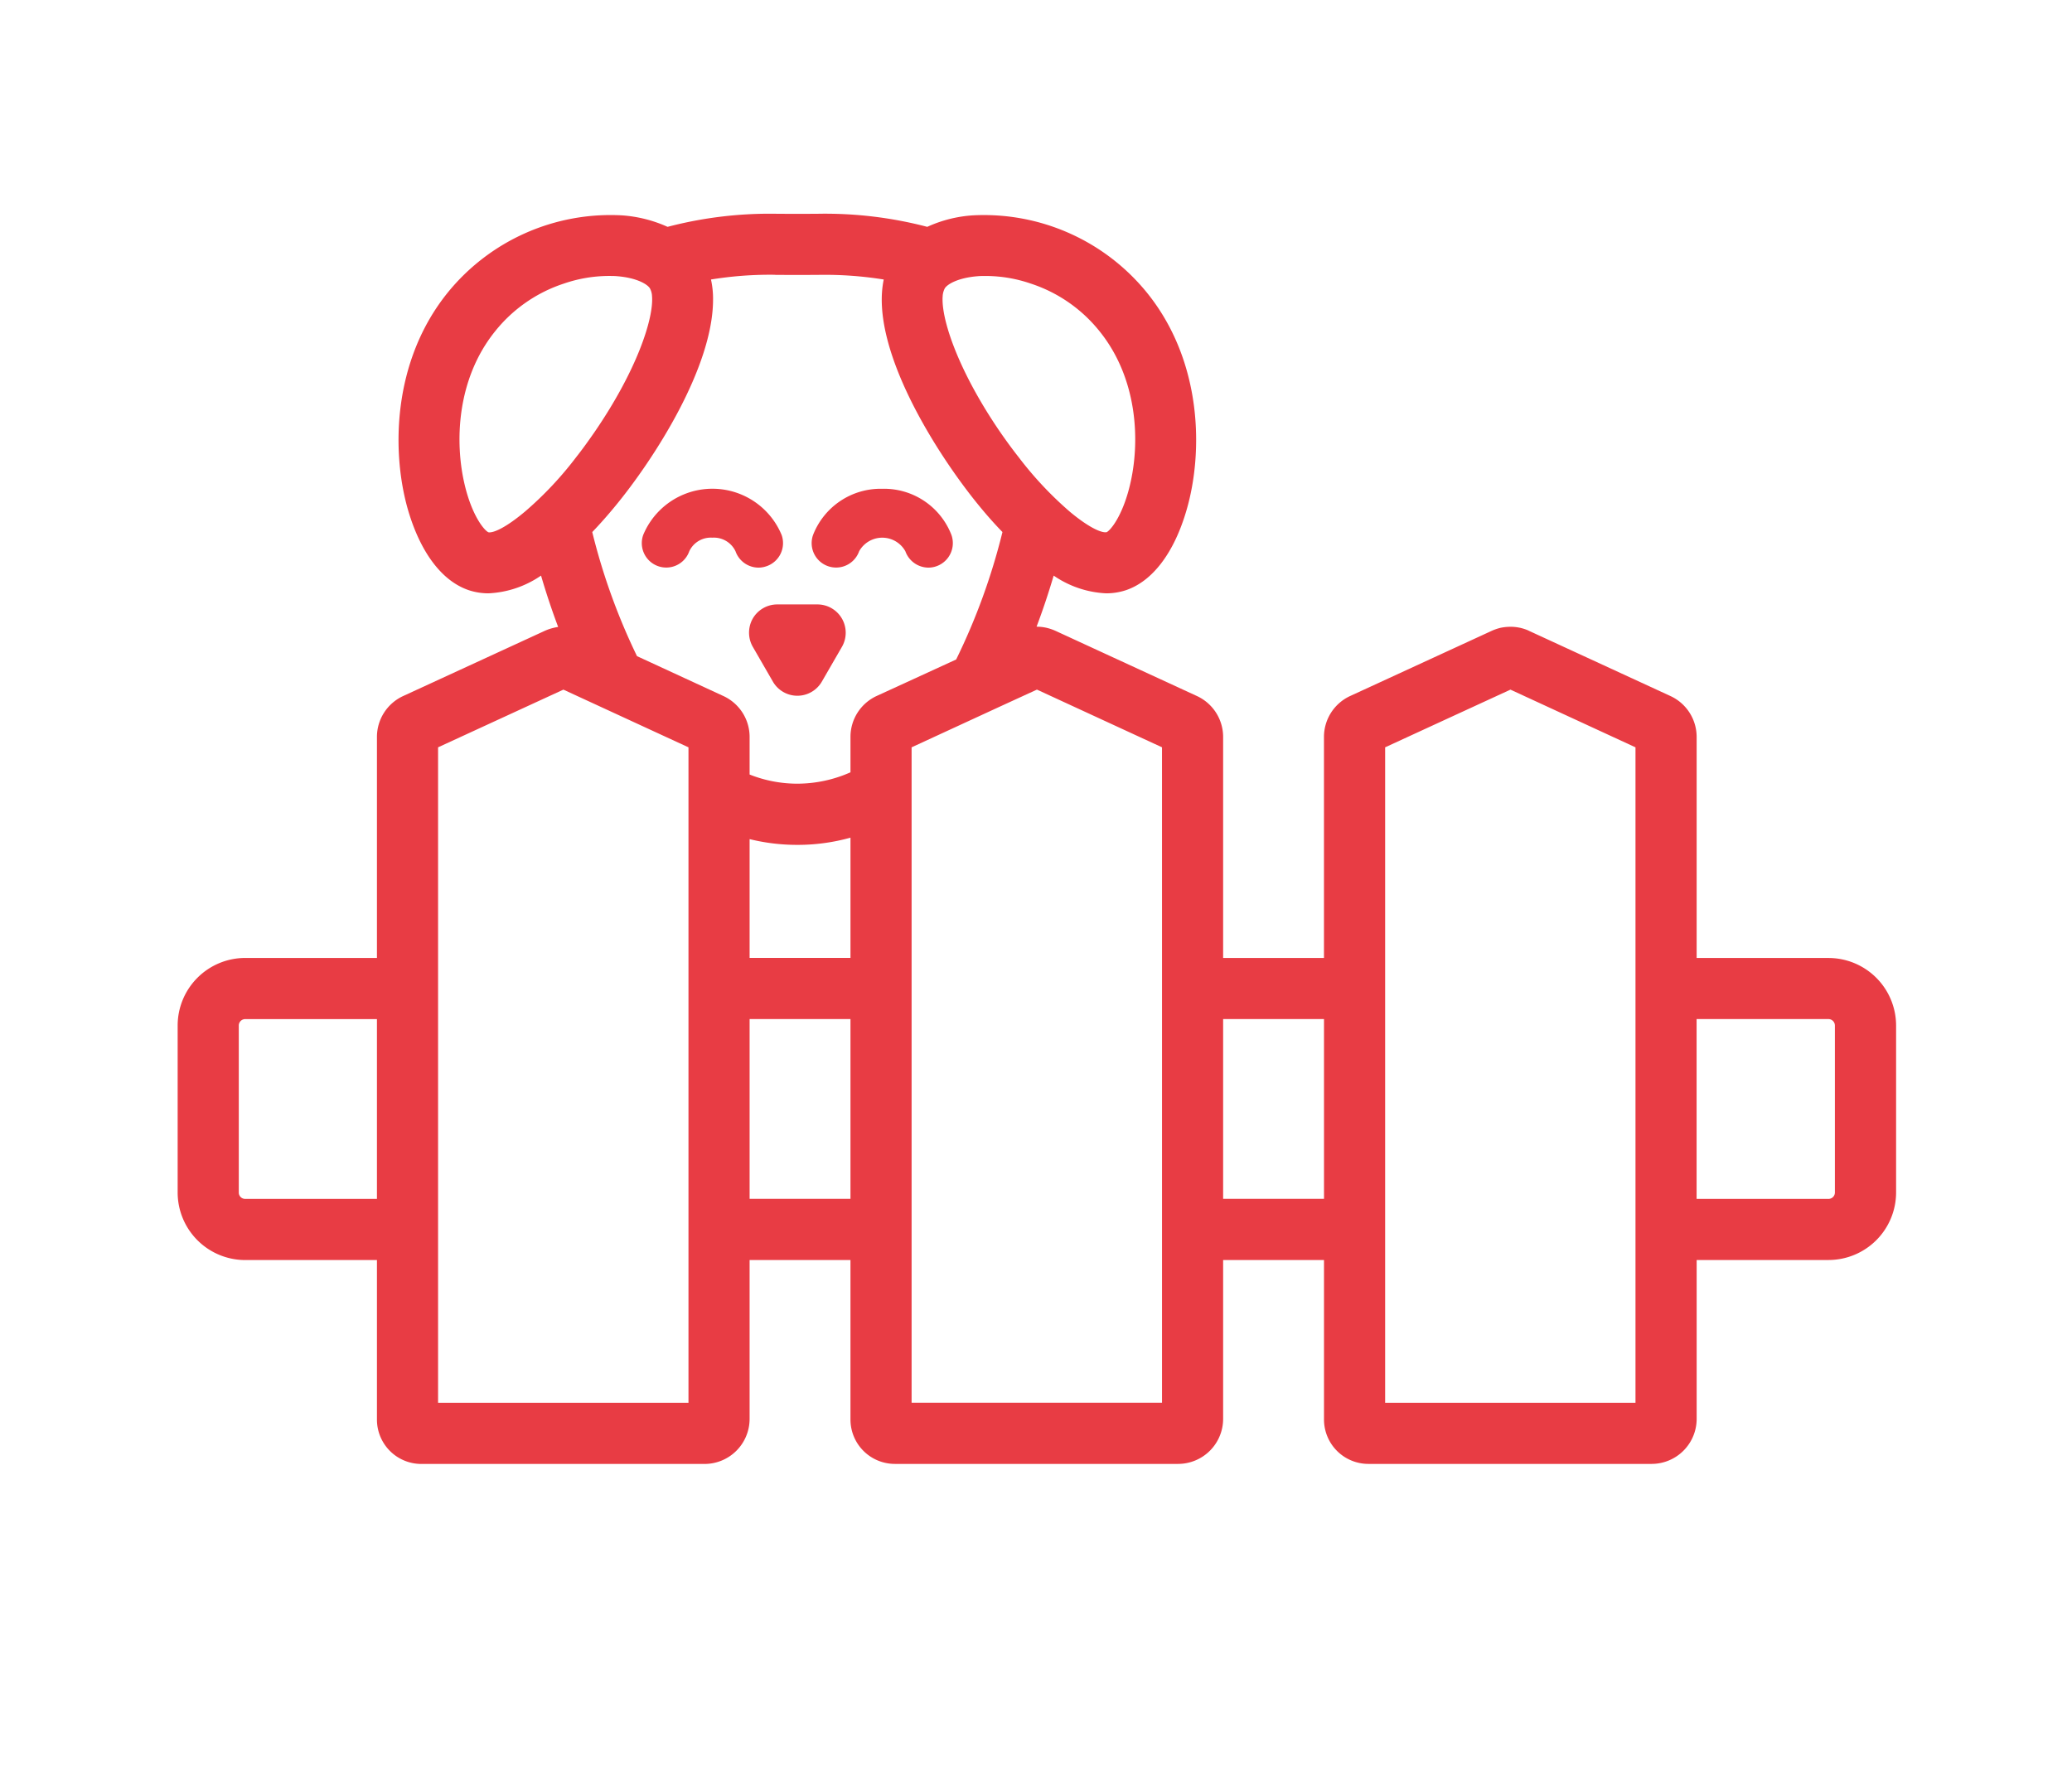 <svg xmlns="http://www.w3.org/2000/svg" width="223" height="190" viewBox="0 0 223 190">
  <g id="clotures-animaux" transform="translate(8421 -1665)">
    <g id="Groupe_183" data-name="Groupe 183" transform="translate(-2676.534 -63.109)">
      <path id="Tracé_285" data-name="Tracé 285" d="M262,39.78h-4.329a3.05,3.05,0,0,0-2.632,1.513,3.081,3.081,0,0,0,0,3.053l2.158,3.737a3.043,3.043,0,0,0,5.277,0l2.158-3.737A3.046,3.046,0,0,0,262,39.78" transform="translate(-5918.484 1753.393)" fill="#e83c44"/>
      <path id="Tracé_286" data-name="Tracé 286" d="M259.307,38.649a2.63,2.63,0,0,0,1.605-3.355,8.063,8.063,0,0,0-14.9,0,2.63,2.63,0,1,0,4.961,1.75,2.551,2.551,0,0,1,2.474-1.461,2.578,2.578,0,0,1,2.5,1.461,2.637,2.637,0,0,0,2.474,1.763,2.6,2.6,0,0,0,.882-.158" transform="translate(-5921.254 1750.405)" fill="#e83c44"/>
      <path id="Tracé_287" data-name="Tracé 287" d="M267.354,30.32a7.8,7.8,0,0,0-7.448,4.974,2.63,2.63,0,1,0,4.961,1.75,2.848,2.848,0,0,1,4.974,0,2.654,2.654,0,0,0,2.487,1.763,2.64,2.64,0,0,0,2.474-3.513,7.776,7.776,0,0,0-7.448-4.974" transform="translate(-5916.867 1750.405)" fill="#e83c44"/>
      <path id="Tracé_288" data-name="Tracé 288" d="M385.582,87.932h-14.2V64.141a4.85,4.85,0,0,0-2.829-4.408l-15.185-7a3.142,3.142,0,0,0-.487-.2,3.63,3.63,0,0,0-.355-.105,1.53,1.53,0,0,0-.237-.053,4.625,4.625,0,0,0-.947-.092,5.462,5.462,0,0,0-1.04.105,5.276,5.276,0,0,0-1,.342l-15.2,7a4.85,4.85,0,0,0-2.829,4.408V87.932H320.42V64.141a4.85,4.85,0,0,0-2.829-4.408l-15.185-7a5.275,5.275,0,0,0-1-.342,4.9,4.9,0,0,0-1.066-.118c.658-1.737,1.276-3.579,1.842-5.5a10.815,10.815,0,0,0,5.645,1.908,6.708,6.708,0,0,0,2.145-.342c2.869-.974,5.185-4.04,6.514-8.632,1.79-6.132,1.75-15.935-4.25-23.37a22.594,22.594,0,0,0-18.751-8.343,13.943,13.943,0,0,0-4.908,1.237,43.38,43.38,0,0,0-11.738-1.408c-1.5.013-2.987.013-4.487,0a43.456,43.456,0,0,0-11.724,1.408,14.307,14.307,0,0,0-4.921-1.237,22.565,22.565,0,0,0-18.764,8.343c-5.987,7.435-6.027,17.238-4.25,23.37,1.342,4.592,3.658,7.658,6.527,8.632a6.708,6.708,0,0,0,2.145.342,10.853,10.853,0,0,0,5.645-1.908c.566,1.934,1.184,3.777,1.842,5.527-.158.026-.316.053-.474.092a5.276,5.276,0,0,0-1,.342l-15.2,7a4.85,4.85,0,0,0-2.829,4.408V87.932H215.164A7.278,7.278,0,0,0,207.9,95.2v17.988a7.278,7.278,0,0,0,7.264,7.264h14.185v17.172a4.776,4.776,0,0,0,4.777,4.777H264.6a4.852,4.852,0,0,0,4.856-4.856V120.447h10.856v17.172a4.779,4.779,0,0,0,4.79,4.777h30.462a4.852,4.852,0,0,0,4.856-4.856V120.447h10.856v17.172a4.779,4.779,0,0,0,4.79,4.777h30.462a4.852,4.852,0,0,0,4.856-4.856V120.447h14.2a7.278,7.278,0,0,0,7.264-7.264V95.2a7.278,7.278,0,0,0-7.264-7.264M229.349,113.867H215.164a.68.68,0,0,1-.684-.684V95.2a.688.688,0,0,1,.684-.684h14.185ZM290.234,16.73a2.084,2.084,0,0,1,.224-.868c.25-.434,1.395-1.145,3.54-1.316.289-.026.605-.026.921-.026a15,15,0,0,1,4.79.816,15.743,15.743,0,0,1,7.408,5.132c4.132,5.119,4.4,11.935,3.263,16.606-.79,3.277-2.079,4.829-2.5,5.027-.605.105-2.04-.605-3.934-2.184a38.719,38.719,0,0,1-5.54-5.9c-.645-.816-1.29-1.7-1.947-2.645-4.382-6.382-6.237-11.764-6.237-14.317a2.644,2.644,0,0,1,.013-.329m-44.99,23.186c-1.882,1.579-3.29,2.29-3.895,2.2-.461-.211-1.75-1.763-2.54-5.04-1.132-4.671-.868-11.488,3.263-16.606a15.743,15.743,0,0,1,7.408-5.132,15,15,0,0,1,4.79-.816c.316,0,.632,0,.921.026,2.145.171,3.29.882,3.54,1.316a1.964,1.964,0,0,1,.224.855c.184,2.369-1.618,7.961-6.224,14.659-.658.947-1.3,1.842-1.947,2.658a37.916,37.916,0,0,1-5.54,5.882m17.633,32.3v63.6H235.928V65.259l13.488-6.211,3.224,1.487,10.238,4.724Zm17.435,41.647H269.457V94.511h10.856Zm0-25.936H269.457V75.141a21.325,21.325,0,0,0,5.132.618,21.092,21.092,0,0,0,5.724-.776Zm2.829-28.2a4.85,4.85,0,0,0-2.829,4.408v3.816a14.161,14.161,0,0,1-5.724,1.224,13.94,13.94,0,0,1-5.132-.987V64.141a4.85,4.85,0,0,0-2.829-4.408l-9.29-4.29a67.489,67.489,0,0,1-4.816-13.356c.895-.934,1.737-1.895,2.513-2.842,4.106-4.987,10.488-14.869,10.488-22.186A9.6,9.6,0,0,0,265.3,14.9a39.448,39.448,0,0,1,6.435-.513c.184,0,.368,0,.526.013q2.349.02,4.658,0a40.032,40.032,0,0,1,6.974.5c-1.553,7.4,5.737,18.843,10.264,24.357.776.947,1.618,1.908,2.513,2.829a68.031,68.031,0,0,1-4.974,13.7V55.8Zm30.7,28.2v47.885H286.892V65.259L296.34,60.9l4.04-1.855,13.461,6.211Zm17.435,25.936H320.42V94.511h10.856ZM364.8,87.932v47.885H337.856V65.259l13.488-6.211L364.8,65.259Zm21.462,25.252a.688.688,0,0,1-.684.684h-14.2V94.511h14.2a.7.7,0,0,1,.684.684Z" transform="translate(-5933.246 1743.297)" fill="#e83c44"/>
    </g>
    <rect id="Rectangle_185" data-name="Rectangle 185" width="223" height="190" transform="translate(-8421 1665)" fill="none"/>
  </g>
</svg>
